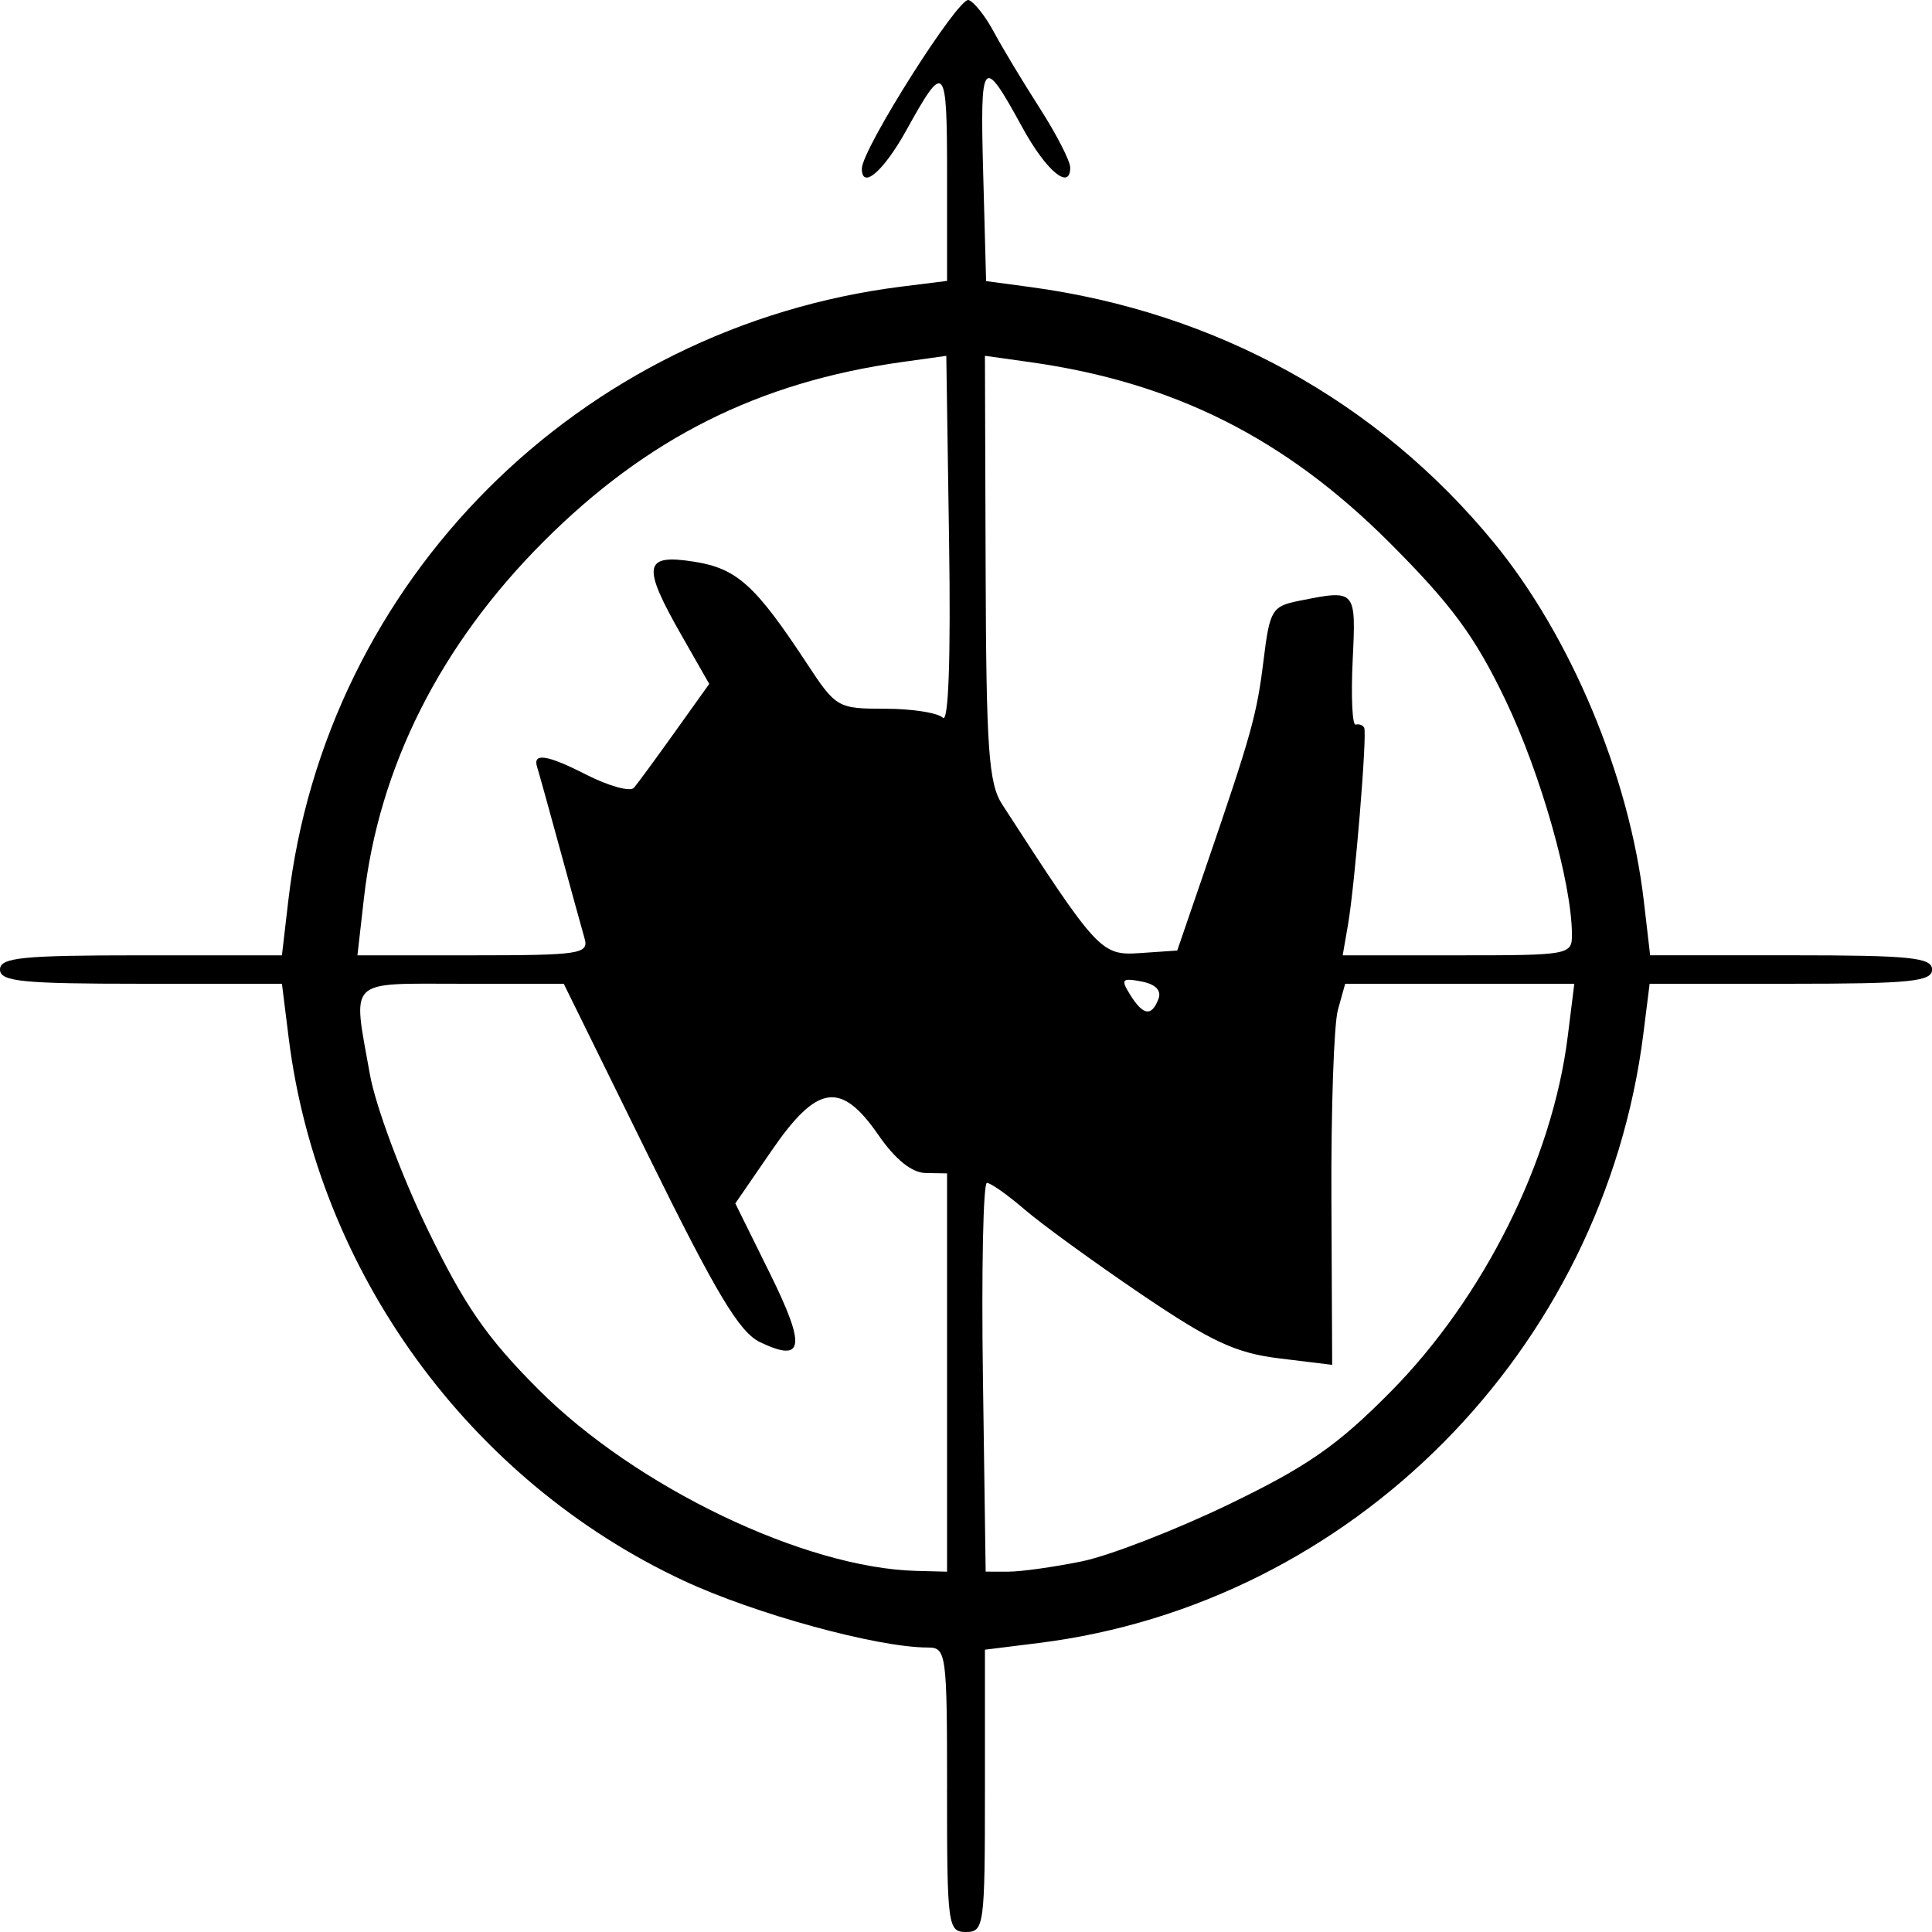 <?xml version="1.0" encoding="UTF-8" standalone="no"?>
<!-- Created with Inkscape (http://www.inkscape.org/) -->

<svg
   width="200"
   height="200"
   viewBox="0 0 52.917 52.917"
   version="1.1"
   id="svg15055"
   inkscape:version="1.2.2 (732a01da63, 2022-12-09)"
   sodipodi:docname="norseman-logo.svg"
   xmlns:inkscape="http://www.inkscape.org/namespaces/inkscape"
   xmlns:sodipodi="http://sodipodi.sourceforge.net/DTD/sodipodi-0.dtd"
   xmlns="http://www.w3.org/2000/svg"
   xmlns:svg="http://www.w3.org/2000/svg">
  <sodipodi:namedview
     id="namedview15057"
     pagecolor="#ffffff"
     bordercolor="#000000"
     borderopacity="0.25"
     inkscape:showpageshadow="2"
     inkscape:pageopacity="0.0"
     inkscape:pagecheckerboard="0"
     inkscape:deskcolor="#d1d1d1"
     inkscape:document-units="mm"
     showgrid="false"
     inkscape:zoom="0.73851712"
     inkscape:cx="397.41801"
     inkscape:cy="236.96133"
     inkscape:window-width="1920"
     inkscape:window-height="1009"
     inkscape:window-x="-8"
     inkscape:window-y="-8"
     inkscape:window-maximized="1"
     inkscape:current-layer="layer1" />
  <defs
     id="defs15052" />
  <g
     inkscape:label="Calque 1"
     inkscape:groupmode="layer"
     id="layer1">
    <path
       style="fill:#000000;stroke-width:0.26"
       d="m 25.94,49.021 c 0,-3.749 -0.02,-3.896 -0.53,-3.896 -1.38,0 -4.741,-0.921 -6.694,-1.835 C 12.858,40.551 8.708,34.844 7.907,28.429 L 7.722,26.945 H 3.861 C 0.602,26.945 0,26.884 0,26.555 0,26.227 0.602,26.166 3.861,26.166 H 7.722 L 7.896,24.673 C 8.916,15.9 15.856,8.954 24.707,7.848 L 25.94,7.694 V 4.801 c 0,-3.074 -0.059,-3.14 -1.111,-1.241 -0.627,1.131 -1.223,1.647 -1.223,1.058 0,-0.531 2.647,-4.71 2.924,-4.617 0.149,0.05 0.459,0.44 0.688,0.868 0.229,0.428 0.794,1.367 1.256,2.087 0.462,0.72 0.839,1.455 0.839,1.633 0,0.646 -0.664,0.087 -1.316,-1.107 -1.089,-1.992 -1.154,-1.916 -1.068,1.256 l 0.08,2.961 1.217,0.164 c 5.087,0.687 9.517,3.132 12.695,7.005 2.102,2.562 3.705,6.395 4.102,9.804 l 0.174,1.493 h 3.861 c 3.259,0 3.861,0.061 3.861,0.39 0,0.329 -0.603,0.39 -3.867,0.39 H 45.183 l -0.171,1.364 c -1.09,8.673 -7.978,15.618 -16.553,16.691 l -1.482,0.185 v 3.866 c 0,3.693 -0.023,3.866 -0.519,3.866 -0.496,0 -0.519,-0.173 -0.519,-3.896 z m 0,-11.428 v -5.454 l -0.584,-0.01 c -0.381,-0.007 -0.83,-0.367 -1.295,-1.039 -1.028,-1.488 -1.675,-1.395 -2.924,0.421 l -0.997,1.45 0.947,1.916 c 0.996,2.016 0.933,2.459 -0.269,1.885 -0.565,-0.269 -1.202,-1.332 -3.046,-5.079 l -2.331,-4.738 h -2.792 c -3.176,0 -2.992,-0.181 -2.517,2.485 0.151,0.848 0.852,2.735 1.557,4.195 1.027,2.126 1.636,3.008 3.062,4.435 2.668,2.672 7.285,4.888 10.346,4.966 l 0.843,0.022 z m 3.684,5.174 c 0.756,-0.154 2.567,-0.856 4.025,-1.559 2.156,-1.04 2.984,-1.616 4.436,-3.084 2.556,-2.585 4.431,-6.343 4.854,-9.729 l 0.181,-1.45 h -3.138 -3.138 l -0.199,0.714 c -0.11,0.393 -0.19,2.741 -0.178,5.219 l 0.021,4.505 -1.448,-0.177 c -1.191,-0.145 -1.862,-0.457 -3.783,-1.758 -1.284,-0.87 -2.718,-1.912 -3.187,-2.315 -0.469,-0.403 -0.936,-0.734 -1.038,-0.734 -0.102,-1.37e-4 -0.152,2.396 -0.11,5.324 l 0.075,5.324 H 27.623 c 0.344,0 1.244,-0.126 2,-0.28 z M 31.73,27.361 c 0.089,-0.232 -0.079,-0.405 -0.468,-0.479 -0.534,-0.102 -0.571,-0.059 -0.308,0.363 0.357,0.572 0.588,0.607 0.776,0.116 z M 16.013,25.711 c -0.071,-0.25 -0.38,-1.369 -0.685,-2.487 -0.305,-1.118 -0.582,-2.111 -0.614,-2.208 -0.135,-0.407 0.269,-0.347 1.334,0.197 0.623,0.318 1.216,0.482 1.317,0.363 0.101,-0.119 0.606,-0.807 1.122,-1.53 l 0.939,-1.314 -0.764,-1.339 c -1.087,-1.906 -1.033,-2.225 0.339,-2.01 1.183,0.185 1.684,0.637 3.103,2.795 0.793,1.206 0.841,1.234 2.142,1.234 0.732,0 1.442,0.111 1.578,0.247 0.156,0.156 0.219,-1.624 0.171,-4.833 l -0.076,-5.08 -1.221,0.171 c -3.92,0.549 -6.981,2.084 -9.812,4.918 -2.83,2.833 -4.513,6.179 -4.919,9.775 L 9.79,26.166 H 12.966 c 2.902,0 3.165,-0.039 3.047,-0.455 z m 16.988,-1.883 c 1.282,-3.735 1.422,-4.238 1.608,-5.749 0.169,-1.373 0.229,-1.474 0.975,-1.623 1.561,-0.313 1.559,-0.315 1.465,1.638 -0.047,0.988 -0.01,1.777 0.082,1.753 0.093,-0.024 0.198,0.014 0.234,0.086 0.085,0.17 -0.255,4.302 -0.443,5.389 l -0.146,0.844 h 3.142 c 3.086,0 3.142,-0.01 3.137,-0.584 -0.011,-1.419 -0.856,-4.394 -1.819,-6.404 -0.836,-1.745 -1.475,-2.613 -3.178,-4.316 -2.863,-2.863 -5.907,-4.391 -9.849,-4.944 l -1.232,-0.173 0.019,5.808 c 0.016,4.973 0.081,5.905 0.454,6.48 2.623,4.052 2.709,4.144 3.782,4.071 l 1.012,-0.069 z"
       id="path15041" />
  </g>
</svg>
